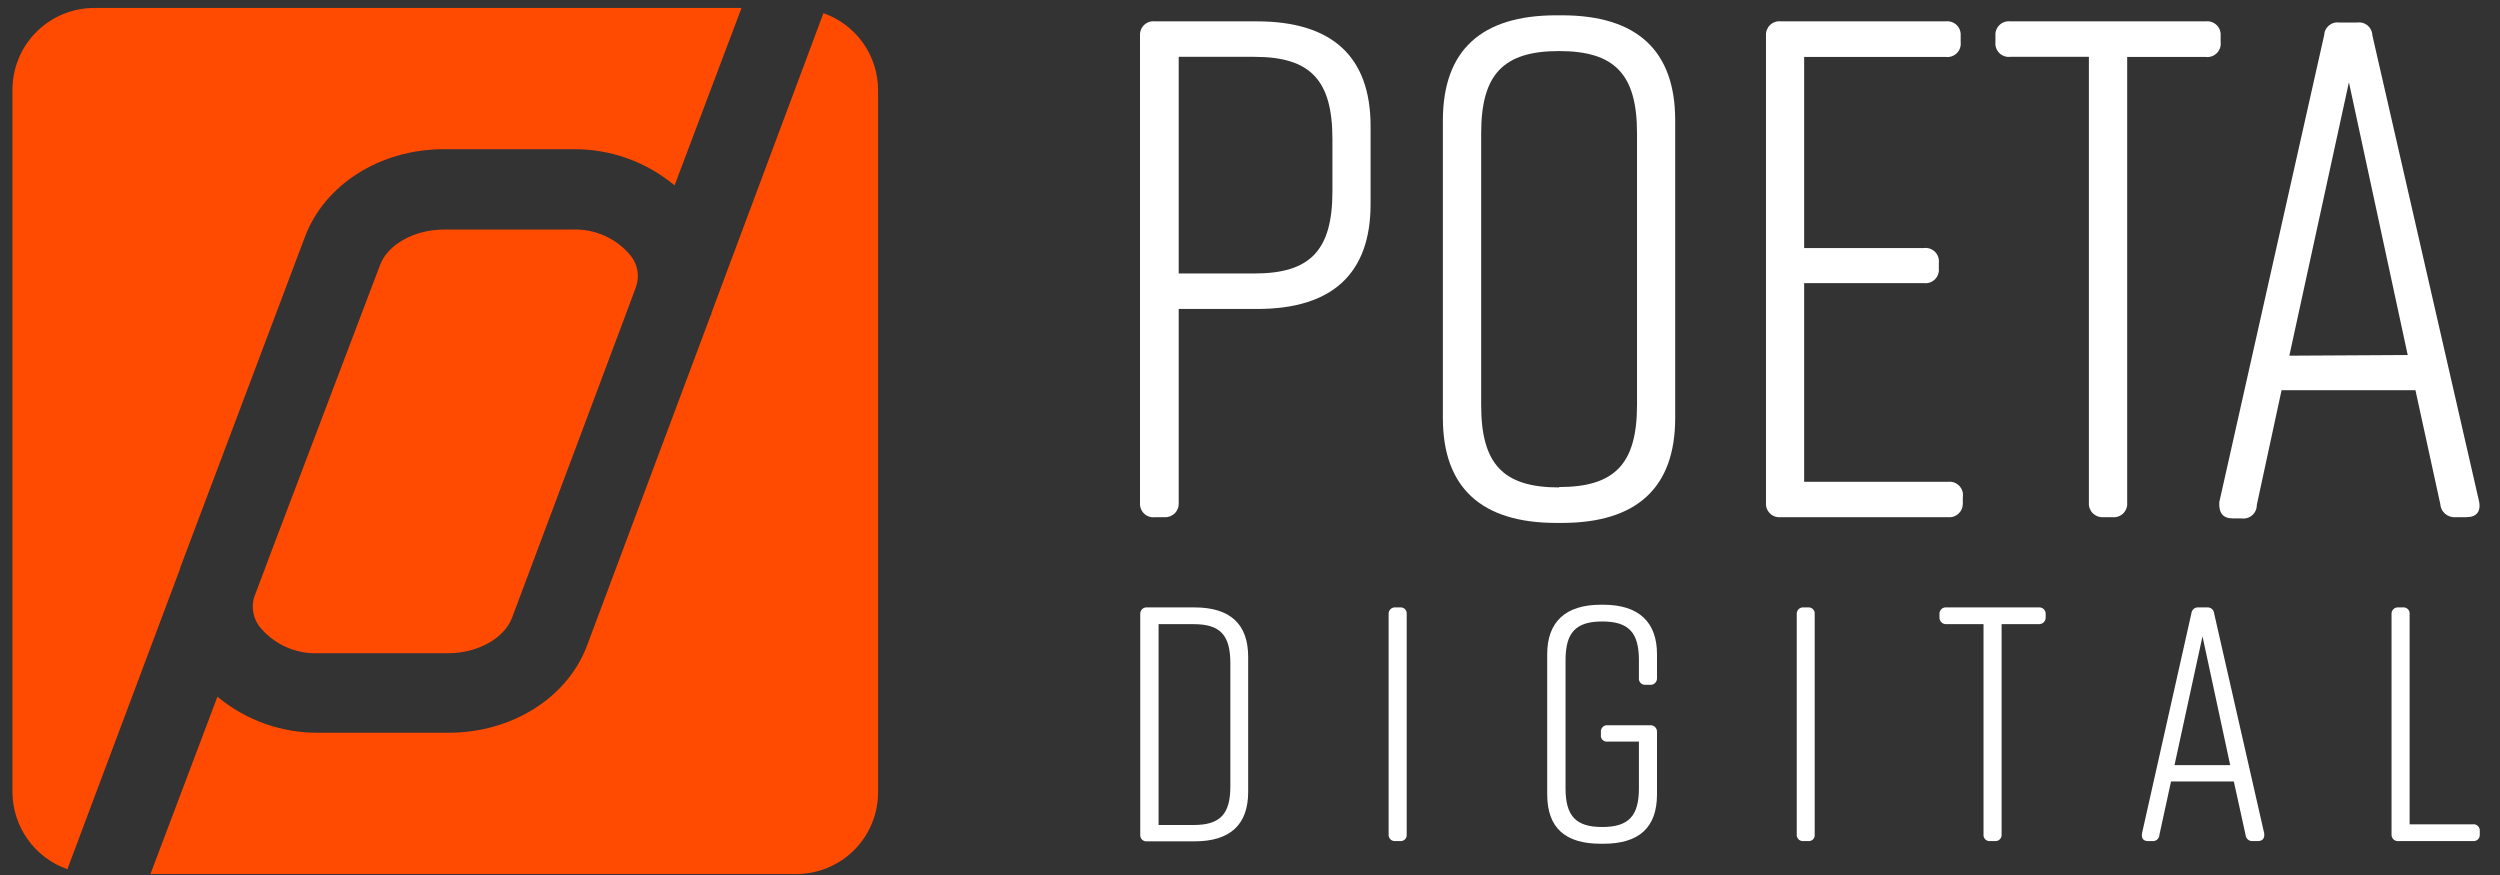 <svg width="120" height="42" viewBox="0 0 120 42" fill="none" xmlns="http://www.w3.org/2000/svg">
<rect x="0" y="0" width="120" height="42" fill="#333333" stroke="none"/>
<g id="Group 83">
<path id="Vector" d="M59.912 31.527V38.012C59.912 39.58 59.051 40.384 57.341 40.384H55.066C55.022 40.39 54.977 40.386 54.934 40.372C54.892 40.358 54.853 40.335 54.821 40.304C54.789 40.273 54.764 40.235 54.749 40.193C54.733 40.151 54.728 40.107 54.732 40.062V29.477C54.729 29.433 54.735 29.389 54.751 29.347C54.767 29.306 54.792 29.269 54.824 29.238C54.856 29.207 54.894 29.184 54.936 29.17C54.978 29.156 55.022 29.151 55.066 29.156H57.341C59.051 29.156 59.912 29.959 59.912 31.527ZM57.29 29.959H55.612V39.6H57.29C58.575 39.6 59.057 39.073 59.057 37.742V31.816C59.051 30.486 58.575 29.959 57.29 29.959Z" fill="white"/>
<path id="Vector_2" d="M67.2 40.371H66.988C66.944 40.377 66.899 40.373 66.856 40.359C66.814 40.345 66.775 40.322 66.743 40.291C66.711 40.26 66.686 40.222 66.671 40.181C66.655 40.139 66.649 40.094 66.654 40.05V29.477C66.651 29.433 66.657 29.389 66.673 29.348C66.689 29.306 66.714 29.269 66.746 29.238C66.778 29.208 66.816 29.184 66.858 29.17C66.9 29.156 66.944 29.151 66.988 29.156H67.2C67.243 29.151 67.287 29.155 67.329 29.17C67.37 29.184 67.408 29.208 67.439 29.238C67.47 29.27 67.493 29.307 67.507 29.348C67.522 29.39 67.526 29.434 67.521 29.477V40.05C67.526 40.093 67.522 40.137 67.507 40.178C67.493 40.22 67.47 40.257 67.439 40.288C67.408 40.319 67.37 40.343 67.329 40.357C67.287 40.371 67.243 40.376 67.2 40.371Z" fill="white"/>
<path id="Vector_3" d="M79.536 35.133V38.128C79.536 39.728 78.668 40.5 76.965 40.5H76.836C75.14 40.5 74.266 39.748 74.266 38.128V31.399C74.266 29.863 75.133 29.027 76.836 29.027H76.965C78.662 29.027 79.536 29.863 79.536 31.399V32.536C79.54 32.582 79.534 32.628 79.518 32.671C79.502 32.714 79.477 32.752 79.445 32.784C79.412 32.816 79.373 32.841 79.33 32.855C79.287 32.87 79.241 32.876 79.195 32.871H78.99C78.945 32.875 78.9 32.869 78.859 32.854C78.817 32.838 78.779 32.813 78.748 32.781C78.717 32.749 78.694 32.711 78.68 32.668C78.666 32.626 78.662 32.581 78.668 32.536V31.688C78.668 30.358 78.173 29.831 76.907 29.831C75.641 29.831 75.146 30.358 75.146 31.688V37.839C75.146 39.169 75.641 39.696 76.907 39.696C78.173 39.696 78.668 39.169 78.668 37.839V35.596H77.164C77.121 35.602 77.076 35.599 77.034 35.585C76.992 35.571 76.954 35.547 76.923 35.516C76.891 35.485 76.868 35.447 76.854 35.405C76.84 35.363 76.836 35.318 76.843 35.274V35.133C76.839 35.09 76.844 35.046 76.859 35.006C76.874 34.965 76.898 34.928 76.928 34.897C76.959 34.866 76.996 34.843 77.037 34.828C77.078 34.813 77.121 34.808 77.164 34.812H79.195C79.239 34.807 79.284 34.812 79.326 34.826C79.368 34.84 79.407 34.864 79.439 34.894C79.472 34.925 79.497 34.962 79.514 35.003C79.53 35.044 79.538 35.089 79.536 35.133Z" fill="white"/>
<path id="Vector_4" d="M86.79 40.371H86.578C86.534 40.377 86.489 40.373 86.446 40.359C86.404 40.345 86.365 40.322 86.333 40.291C86.301 40.26 86.276 40.222 86.261 40.181C86.245 40.139 86.239 40.094 86.244 40.05V29.477C86.24 29.433 86.247 29.389 86.263 29.347C86.279 29.306 86.304 29.269 86.335 29.238C86.367 29.207 86.406 29.184 86.448 29.17C86.489 29.156 86.534 29.151 86.578 29.156H86.79C86.833 29.151 86.876 29.157 86.917 29.172C86.957 29.187 86.994 29.21 87.024 29.241C87.054 29.272 87.077 29.309 87.091 29.35C87.105 29.391 87.11 29.434 87.105 29.477V40.05C87.111 40.093 87.107 40.136 87.094 40.178C87.08 40.219 87.057 40.257 87.027 40.288C86.996 40.319 86.959 40.343 86.918 40.357C86.877 40.372 86.833 40.376 86.79 40.371Z" fill="white"/>
<path id="Vector_5" d="M98.192 29.477V29.619C98.195 29.664 98.189 29.709 98.174 29.752C98.159 29.794 98.134 29.833 98.103 29.866C98.071 29.898 98.032 29.923 97.99 29.939C97.948 29.955 97.903 29.962 97.857 29.959H96.077V40.05C96.081 40.094 96.076 40.139 96.06 40.181C96.045 40.223 96.02 40.26 95.988 40.291C95.956 40.322 95.917 40.345 95.874 40.359C95.832 40.373 95.787 40.377 95.743 40.371H95.531C95.487 40.376 95.443 40.371 95.402 40.357C95.361 40.343 95.323 40.319 95.292 40.288C95.261 40.258 95.238 40.22 95.223 40.179C95.209 40.137 95.204 40.093 95.209 40.05V29.959H93.436C93.39 29.963 93.344 29.957 93.301 29.941C93.258 29.926 93.218 29.901 93.186 29.868C93.153 29.836 93.129 29.797 93.113 29.753C93.097 29.71 93.091 29.664 93.095 29.619V29.477C93.092 29.433 93.098 29.388 93.115 29.346C93.131 29.304 93.156 29.266 93.189 29.236C93.222 29.205 93.26 29.182 93.303 29.168C93.346 29.154 93.391 29.15 93.436 29.156H97.857C97.901 29.151 97.946 29.156 97.988 29.17C98.029 29.184 98.068 29.208 98.1 29.238C98.131 29.269 98.156 29.306 98.172 29.348C98.188 29.389 98.195 29.433 98.192 29.477Z" fill="white"/>
<path id="Vector_6" d="M108.38 40.371H108.136C108.094 40.375 108.052 40.371 108.012 40.359C107.971 40.347 107.934 40.327 107.902 40.3C107.869 40.273 107.843 40.24 107.823 40.202C107.804 40.165 107.792 40.124 107.789 40.082L107.224 37.511H104.209L103.65 40.082C103.648 40.125 103.637 40.167 103.617 40.205C103.598 40.243 103.571 40.277 103.537 40.305C103.504 40.332 103.465 40.352 103.424 40.363C103.383 40.375 103.339 40.377 103.297 40.371H103.104C102.879 40.371 102.782 40.242 102.815 40.005L105.186 29.445C105.189 29.402 105.201 29.361 105.221 29.323C105.241 29.285 105.268 29.252 105.301 29.224C105.334 29.197 105.372 29.177 105.413 29.166C105.454 29.154 105.497 29.15 105.54 29.156H105.925C105.968 29.15 106.011 29.154 106.052 29.166C106.093 29.177 106.131 29.197 106.164 29.224C106.197 29.252 106.224 29.285 106.244 29.323C106.264 29.361 106.276 29.402 106.279 29.445L108.683 40.005C108.708 40.242 108.605 40.371 108.38 40.371ZM107.05 36.727L105.72 30.544L104.376 36.727H107.05Z" fill="white"/>
<path id="Vector_7" d="M119.029 39.889V40.05C119.033 40.094 119.028 40.139 119.012 40.181C118.997 40.223 118.972 40.26 118.94 40.291C118.908 40.322 118.869 40.345 118.827 40.359C118.784 40.373 118.739 40.377 118.695 40.371H115.134C115.09 40.377 115.045 40.373 115.002 40.359C114.959 40.345 114.92 40.322 114.888 40.291C114.855 40.261 114.83 40.223 114.814 40.181C114.797 40.139 114.791 40.094 114.794 40.05V29.477C114.791 29.433 114.797 29.388 114.814 29.346C114.83 29.304 114.855 29.266 114.888 29.236C114.92 29.205 114.959 29.182 115.002 29.168C115.045 29.154 115.09 29.15 115.134 29.156H115.34C115.384 29.151 115.428 29.155 115.469 29.17C115.51 29.184 115.548 29.208 115.579 29.239C115.61 29.27 115.633 29.307 115.648 29.348C115.662 29.39 115.667 29.434 115.661 29.477V39.568H118.676C118.721 39.56 118.768 39.562 118.812 39.575C118.856 39.588 118.897 39.611 118.931 39.642C118.965 39.673 118.992 39.711 119.009 39.754C119.026 39.797 119.033 39.843 119.029 39.889Z" fill="white"/>
<path id="Vector_8" d="M65.788 6.057V9.797C65.788 13.127 63.956 14.83 60.35 14.83H56.578V24.143C56.583 24.234 56.57 24.325 56.537 24.41C56.505 24.495 56.455 24.573 56.391 24.637C56.326 24.701 56.249 24.751 56.164 24.784C56.078 24.816 55.987 24.83 55.897 24.824H55.453C55.358 24.838 55.261 24.83 55.17 24.801C55.078 24.773 54.994 24.724 54.924 24.659C54.853 24.593 54.799 24.513 54.764 24.424C54.728 24.334 54.714 24.238 54.72 24.143V1.706C54.714 1.612 54.729 1.518 54.763 1.43C54.797 1.343 54.85 1.263 54.918 1.198C54.986 1.133 55.067 1.084 55.156 1.054C55.246 1.024 55.34 1.014 55.434 1.025H60.331C63.956 1.025 65.788 2.728 65.788 6.057ZM63.956 6.668C63.956 3.846 62.902 2.728 60.215 2.728H56.578V13.127H60.215C62.902 13.127 63.956 12.008 63.956 9.187V6.668Z" fill="white"/>
<path id="Vector_9" d="M74.702 0.735H74.972C78.577 0.735 80.409 2.432 80.409 5.768V20.068C80.409 23.397 78.577 25.1 74.972 25.1H74.702C71.096 25.1 69.258 23.397 69.258 20.068V5.787C69.258 2.419 71.096 0.735 74.702 0.735ZM74.837 23.378C77.523 23.378 78.577 22.253 78.577 19.432V6.398C78.577 3.576 77.523 2.451 74.837 2.451C72.15 2.451 71.096 3.576 71.096 6.398V19.451C71.096 22.272 72.15 23.397 74.837 23.397V23.378Z" fill="white"/>
<path id="Vector_10" d="M93.501 24.824H85.48C85.387 24.834 85.292 24.824 85.203 24.794C85.114 24.764 85.032 24.715 84.965 24.65C84.896 24.585 84.844 24.506 84.809 24.418C84.775 24.331 84.761 24.237 84.767 24.143V1.706C84.761 1.612 84.775 1.518 84.809 1.43C84.844 1.343 84.896 1.263 84.965 1.198C85.032 1.133 85.114 1.084 85.203 1.054C85.292 1.024 85.387 1.014 85.48 1.025H93.399C93.492 1.014 93.587 1.024 93.676 1.054C93.765 1.084 93.847 1.133 93.915 1.198C93.983 1.263 94.036 1.343 94.07 1.43C94.104 1.518 94.118 1.612 94.112 1.706V2.021C94.123 2.117 94.113 2.215 94.081 2.307C94.049 2.398 93.997 2.482 93.928 2.55C93.859 2.619 93.776 2.671 93.684 2.703C93.593 2.735 93.495 2.746 93.399 2.734H86.599V11.906H92.344C92.442 11.893 92.54 11.903 92.632 11.934C92.725 11.966 92.809 12.018 92.879 12.087C92.948 12.155 93.001 12.239 93.033 12.331C93.065 12.424 93.076 12.522 93.064 12.619V12.889C93.074 12.985 93.061 13.082 93.028 13.172C92.995 13.263 92.942 13.345 92.873 13.412C92.804 13.48 92.721 13.53 92.629 13.561C92.537 13.592 92.44 13.601 92.344 13.589H86.599V23.127H93.501C93.601 23.115 93.702 23.126 93.796 23.159C93.891 23.193 93.976 23.248 94.046 23.321C94.115 23.393 94.166 23.481 94.196 23.577C94.225 23.672 94.232 23.774 94.215 23.873V24.175C94.216 24.266 94.198 24.357 94.162 24.44C94.126 24.524 94.072 24.599 94.005 24.66C93.937 24.722 93.858 24.768 93.771 24.797C93.684 24.825 93.592 24.834 93.501 24.824Z" fill="white"/>
<path id="Vector_11" d="M106.591 1.706V2.021C106.603 2.117 106.592 2.215 106.56 2.307C106.528 2.398 106.476 2.482 106.407 2.55C106.339 2.619 106.256 2.671 106.164 2.703C106.072 2.735 105.974 2.746 105.878 2.734H102.105V24.143C102.111 24.237 102.097 24.331 102.063 24.418C102.029 24.506 101.976 24.585 101.908 24.65C101.84 24.715 101.758 24.764 101.669 24.794C101.58 24.825 101.485 24.835 101.392 24.824H100.948C100.857 24.83 100.766 24.816 100.681 24.784C100.596 24.751 100.519 24.701 100.454 24.637C100.39 24.573 100.34 24.495 100.307 24.41C100.275 24.325 100.261 24.234 100.267 24.143V2.728H96.494C96.399 2.739 96.302 2.728 96.21 2.697C96.119 2.665 96.036 2.614 95.968 2.546C95.899 2.478 95.847 2.396 95.814 2.305C95.782 2.214 95.771 2.117 95.781 2.021V1.712C95.774 1.618 95.787 1.523 95.821 1.435C95.855 1.346 95.908 1.266 95.976 1.2C96.044 1.135 96.126 1.085 96.215 1.055C96.305 1.024 96.4 1.014 96.494 1.025H105.878C105.971 1.014 106.066 1.024 106.155 1.054C106.244 1.084 106.326 1.133 106.394 1.198C106.462 1.263 106.515 1.343 106.549 1.43C106.583 1.518 106.598 1.612 106.591 1.706Z" fill="white"/>
<path id="Vector_12" d="M118.391 24.824H117.883C117.791 24.834 117.698 24.824 117.61 24.797C117.521 24.769 117.44 24.724 117.369 24.664C117.299 24.604 117.241 24.53 117.201 24.447C117.16 24.364 117.136 24.273 117.131 24.181L115.942 18.731H109.515L108.326 24.239C108.328 24.333 108.308 24.426 108.27 24.511C108.231 24.597 108.174 24.673 108.103 24.734C108.032 24.795 107.949 24.84 107.858 24.866C107.768 24.891 107.673 24.897 107.581 24.882H107.169C106.694 24.882 106.495 24.612 106.527 24.098L111.559 1.693C111.563 1.602 111.585 1.512 111.626 1.431C111.666 1.349 111.724 1.277 111.794 1.219C111.865 1.162 111.947 1.119 112.035 1.096C112.123 1.072 112.215 1.068 112.305 1.082H113.121C113.211 1.067 113.304 1.07 113.393 1.094C113.482 1.117 113.564 1.159 113.636 1.217C113.707 1.274 113.765 1.347 113.806 1.429C113.847 1.511 113.87 1.601 113.873 1.693L118.989 24.04C119.105 24.554 118.867 24.824 118.391 24.824ZM115.57 17.041L112.748 3.949L109.888 17.073L115.57 17.041Z" fill="white"/>
<path id="Vector_13" d="M8.631 27.331L8.67 27.195L14.641 11.359C15.579 8.866 18.24 7.162 21.299 7.162H27.488C29.274 7.139 31.008 7.754 32.379 8.898L35.593 0.382H4.525C3.483 0.382 2.484 0.796 1.748 1.532C1.011 2.268 0.598 3.267 0.598 4.309V38.012C0.6 38.827 0.854 39.621 1.326 40.285C1.798 40.949 2.464 41.451 3.233 41.721L8.631 27.331Z" fill="#FF4B01"/>
<path id="Vector_14" d="M30.299 12.304C29.96 11.881 29.526 11.544 29.032 11.321C28.539 11.098 27.999 10.994 27.458 11.019H21.301C19.9 11.019 18.608 11.732 18.242 12.722L12.946 26.681L12.187 28.7C12.125 28.933 12.116 29.177 12.162 29.414C12.207 29.651 12.306 29.875 12.451 30.069C12.791 30.492 13.226 30.828 13.721 31.052C14.216 31.275 14.756 31.379 15.298 31.354H21.52C22.927 31.354 24.212 30.634 24.579 29.651L30.067 15.01L30.517 13.802C30.61 13.554 30.639 13.287 30.601 13.025C30.562 12.763 30.459 12.515 30.299 12.304Z" fill="#FF4B01"/>
<path id="Vector_15" d="M39.525 0.632L34.152 15.016C34.152 15.061 34.152 15.106 34.107 15.151L28.175 30.994C27.236 33.494 24.569 35.171 21.542 35.171H15.321C13.539 35.195 11.806 34.582 10.436 33.443L7.223 41.952H38.227C38.743 41.952 39.255 41.85 39.731 41.652C40.209 41.453 40.642 41.163 41.006 40.797C41.37 40.431 41.658 39.996 41.854 39.518C42.05 39.04 42.15 38.529 42.147 38.012V4.334C42.149 3.521 41.897 2.728 41.427 2.065C40.957 1.401 40.292 0.901 39.525 0.632Z" fill="#FF4B01"/>
</g>
</svg>

